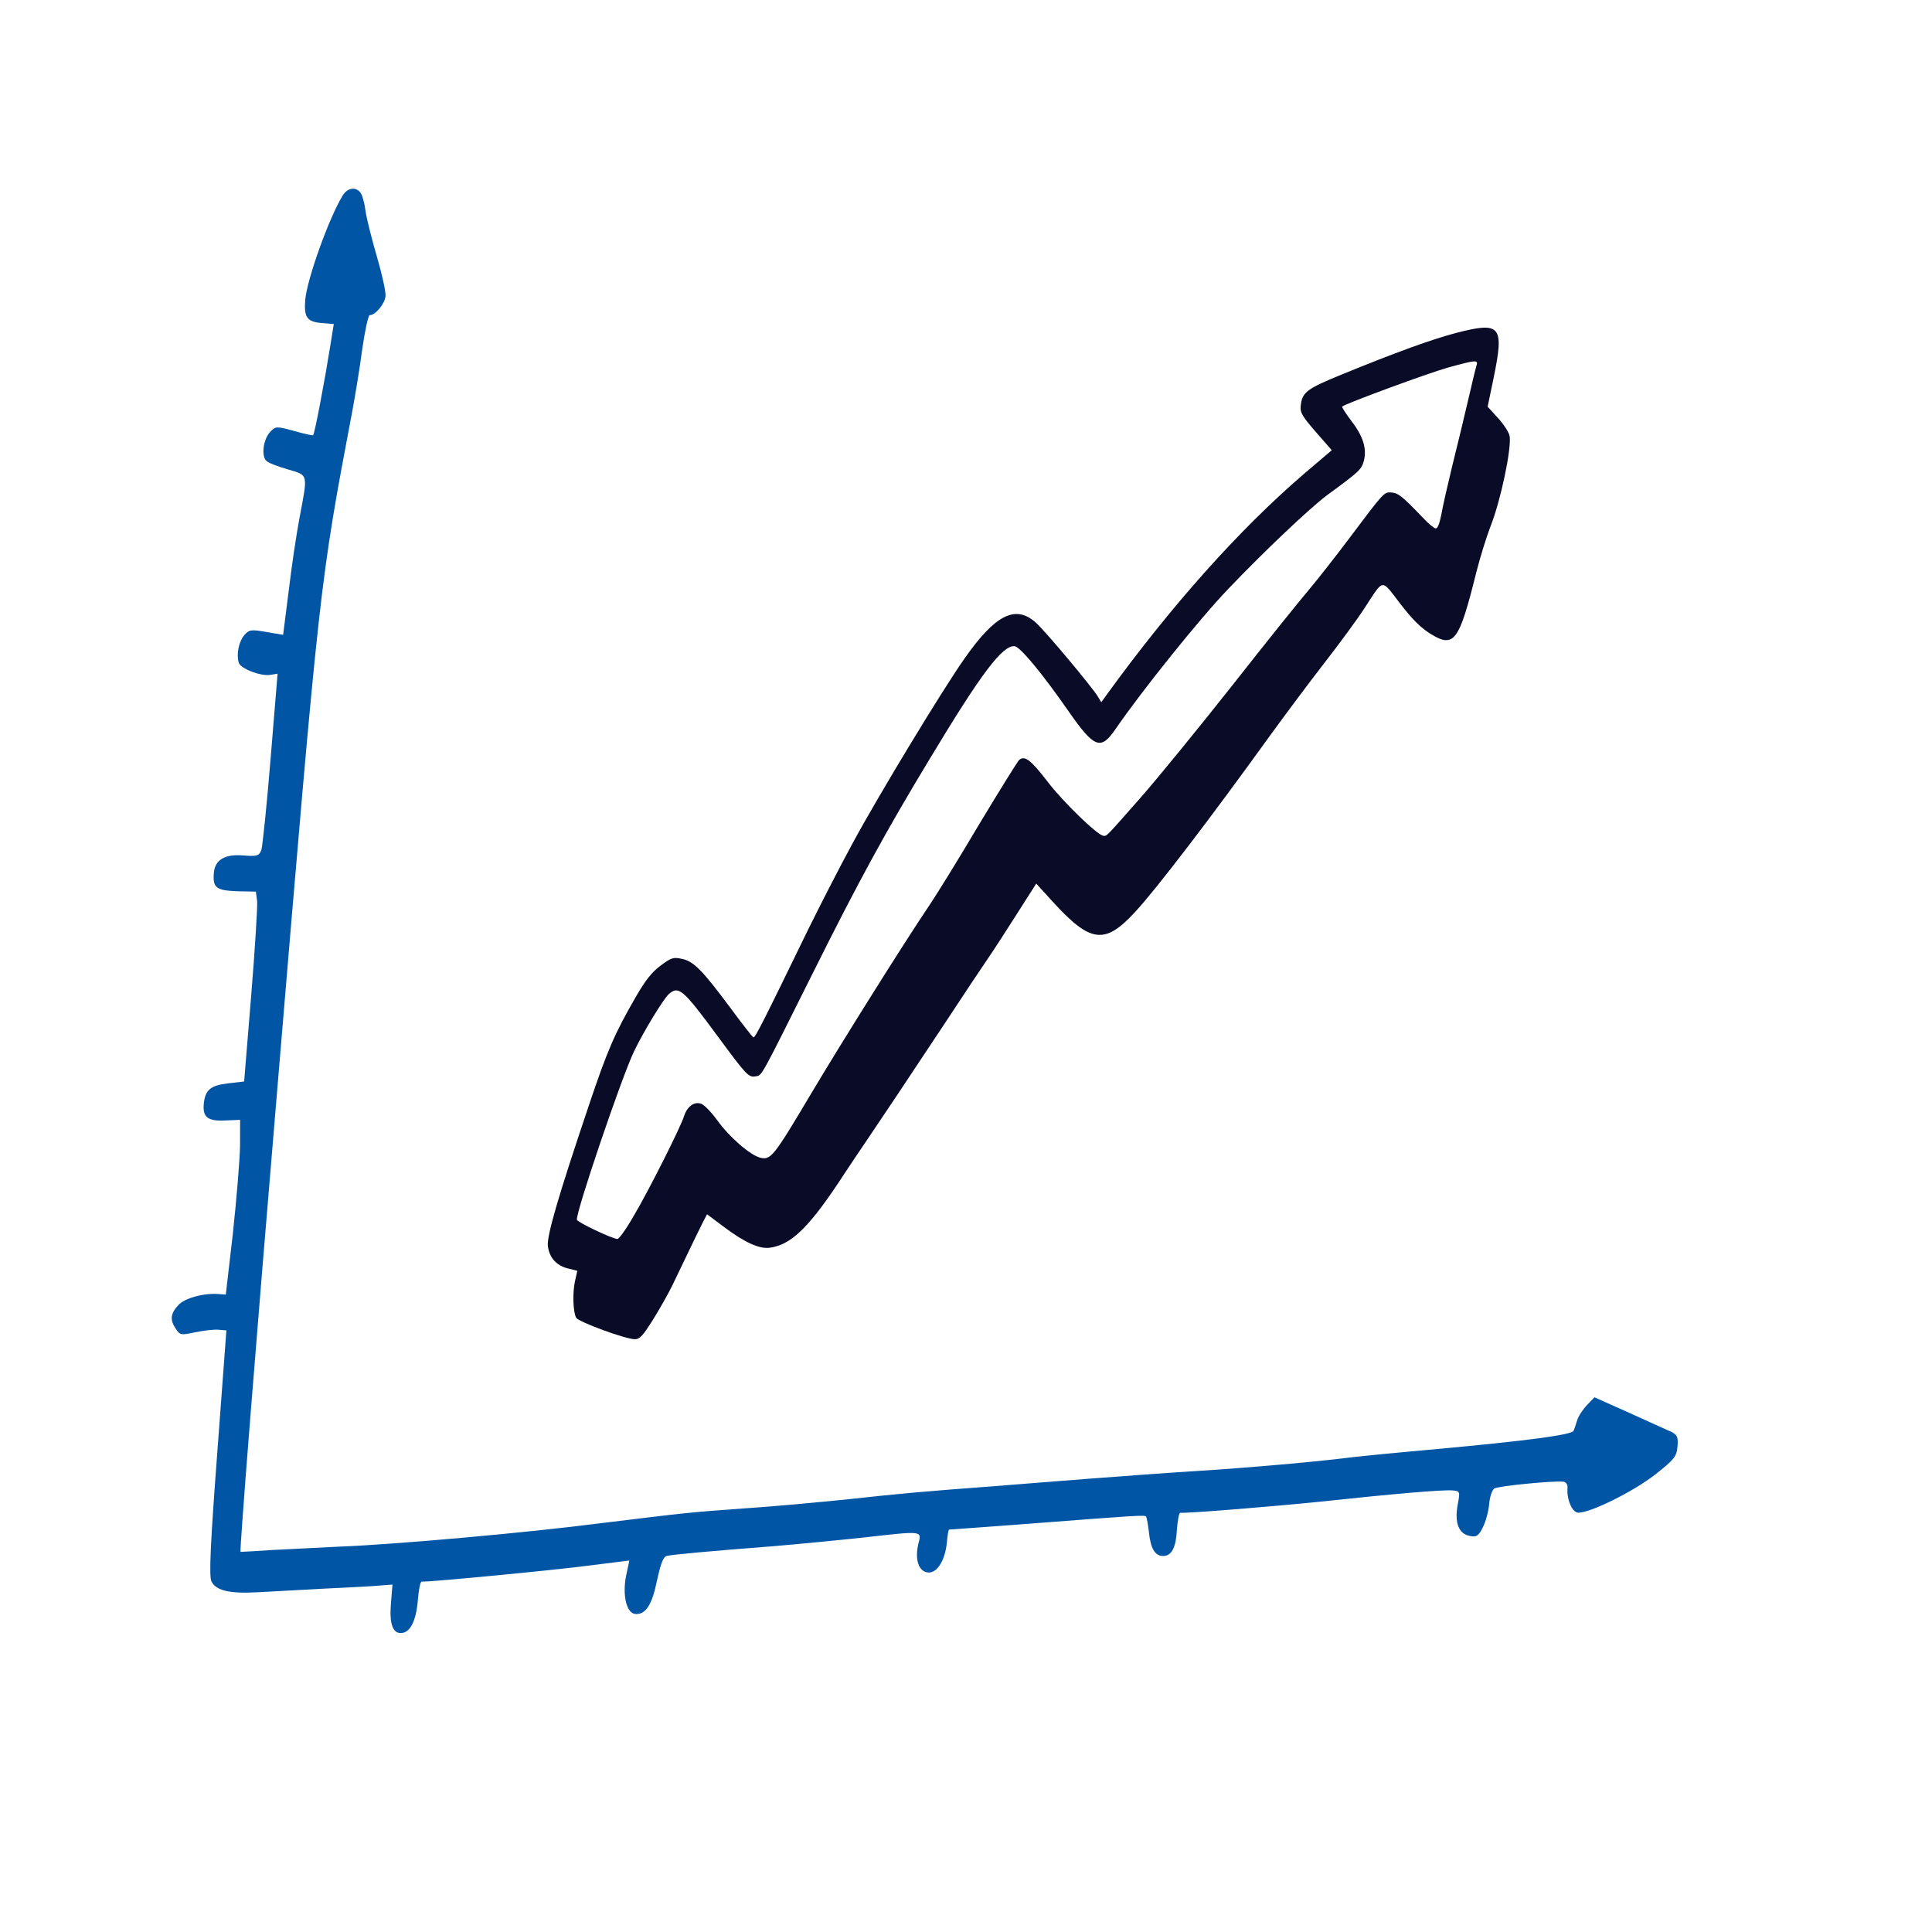 <svg width="120" height="120" viewBox="0 0 120 120" fill="none" xmlns="http://www.w3.org/2000/svg">
<path d="M90.465 20.673C88.928 21.077 86.736 21.872 83.347 23.257C81.102 24.176 80.859 24.371 80.784 25.283C80.755 25.639 80.931 25.911 81.734 26.837L82.72 27.964L80.982 29.441C76.954 32.909 72.754 37.61 68.725 43.17L68.405 43.617L68.192 43.27C67.869 42.713 64.886 39.144 64.316 38.653C63.06 37.546 61.802 38.188 59.89 40.927C58.493 42.919 54.54 49.447 52.969 52.356C52.168 53.824 50.952 56.204 50.237 57.651C47.339 63.605 46.898 64.486 46.788 64.434C46.734 64.401 46.079 63.573 45.352 62.582C43.602 60.231 43.078 59.701 42.339 59.554C41.809 59.439 41.692 59.487 41.028 59.977C40.468 60.404 40.104 60.862 39.493 61.915C38.172 64.201 37.717 65.253 36.553 68.726C34.66 74.347 33.967 76.741 34.028 77.377C34.111 78.1 34.538 78.594 35.26 78.782L35.858 78.931L35.723 79.537C35.551 80.254 35.59 81.504 35.789 81.85C35.965 82.122 38.898 83.194 39.438 83.181C39.75 83.178 39.939 82.95 40.574 81.941C40.999 81.259 41.53 80.314 41.77 79.817C43.12 77.004 43.445 76.329 43.664 75.902L43.917 75.421L45.012 76.242C46.269 77.176 47.157 77.579 47.788 77.501C49.092 77.336 50.167 76.321 52.075 73.467C52.675 72.542 53.514 71.306 53.917 70.709C54.853 69.323 56.13 67.421 58.72 63.506C59.854 61.778 61.05 59.984 61.388 59.496C61.726 59.008 62.522 57.769 63.173 56.747L64.362 54.881L65.35 55.965C67.731 58.583 68.615 58.698 70.514 56.633C71.821 55.22 75.124 50.905 78.9 45.667C79.764 44.477 81.262 42.464 82.245 41.197C83.228 39.931 84.361 38.389 84.768 37.749C85.968 35.913 85.768 35.925 86.972 37.5C87.754 38.51 88.254 38.995 88.861 39.375C90.319 40.268 90.622 39.863 91.699 35.537C91.931 34.61 92.335 33.324 92.587 32.671C93.213 31.089 93.887 27.876 93.767 27.092C93.73 26.86 93.402 26.36 93.051 25.973L92.4 25.26L92.775 23.456C93.436 20.228 93.217 19.967 90.465 20.673ZM91.699 22.738C91.642 22.919 91.404 23.917 91.163 24.958C90.921 25.999 90.49 27.798 90.196 28.964C89.917 30.116 89.608 31.467 89.526 31.947C89.407 32.54 89.298 32.832 89.171 32.821C89.072 32.813 88.7 32.51 88.362 32.139C87.121 30.847 86.855 30.625 86.433 30.59C85.968 30.552 85.999 30.512 83.739 33.523C82.927 34.603 81.819 36.017 81.253 36.687C80.689 37.343 78.556 40.006 76.514 42.605C74.473 45.19 71.951 48.279 70.933 49.443C68.635 52.05 68.758 51.931 68.533 51.912C68.167 51.882 65.999 49.784 65.065 48.546C64.027 47.2 63.654 46.911 63.304 47.198C63.196 47.304 62.069 49.118 60.804 51.221C59.553 53.34 58.164 55.577 57.744 56.202C56.147 58.565 52.312 64.686 50.389 67.911C48.053 71.847 47.879 72.062 47.225 71.909C46.587 71.742 45.315 70.648 44.538 69.567C44.181 69.079 43.737 68.613 43.544 68.554C43.116 68.404 42.679 68.727 42.488 69.327C42.293 69.971 40.292 73.963 39.339 75.562C38.892 76.342 38.444 76.965 38.345 76.957C37.993 76.928 35.878 75.923 35.834 75.762C35.739 75.367 38.619 66.874 39.387 65.289C39.985 64.048 41.18 62.097 41.519 61.766C42.147 61.201 42.399 61.408 44.569 64.352C46.355 66.778 46.498 66.933 46.93 66.853C47.333 66.786 47.149 67.129 50.509 60.396C53.327 54.736 55.061 51.568 57.8 47.048C60.984 41.762 62.271 40.076 63.018 40.137C63.356 40.165 64.724 41.81 66.373 44.182C67.972 46.477 68.371 46.624 69.289 45.281C70.931 42.893 74.501 38.441 76.3 36.568C78.518 34.241 81.347 31.564 82.435 30.75C84.426 29.293 84.564 29.161 84.706 28.643C84.91 27.885 84.676 27.107 83.946 26.158C83.587 25.684 83.323 25.276 83.368 25.251C83.597 25.055 88.67 23.191 89.919 22.835C91.732 22.339 91.832 22.333 91.699 22.738Z" fill="#090B27"/>
<path d="M21.274 12.163C20.424 13.555 19.063 17.363 18.959 18.631C18.871 19.714 19.069 19.989 20.001 20.066L20.732 20.126L20.506 21.531C20.167 23.648 19.547 26.944 19.448 27.029C19.409 27.062 18.885 26.945 18.256 26.764C17.176 26.472 17.121 26.468 16.779 26.828C16.356 27.274 16.215 28.317 16.54 28.621C16.64 28.74 17.247 28.974 17.876 29.155C19.169 29.539 19.126 29.387 18.605 32.155C18.443 33.011 18.134 34.983 17.95 36.558L17.585 39.431L16.533 39.252C15.59 39.083 15.459 39.109 15.154 39.472C14.825 39.889 14.672 40.635 14.831 41.165C14.93 41.525 16.196 42.017 16.793 41.918L17.241 41.844L16.808 47.115C16.569 50.036 16.305 52.584 16.232 52.8C16.092 53.159 15.96 53.203 15.101 53.133C13.95 53.038 13.348 53.414 13.282 54.223C13.207 55.141 13.432 55.307 14.716 55.357L15.892 55.38L15.972 55.978C15.999 56.313 15.837 58.962 15.598 61.883L15.164 67.173L14.143 67.292C13.046 67.424 12.728 67.713 12.654 68.613C12.59 69.402 12.937 69.653 14.009 69.593L14.914 69.556L14.909 71.183C14.892 72.069 14.691 74.512 14.465 76.601L14.024 80.411L13.585 80.375C12.671 80.3 11.467 80.627 11.082 81.058C10.579 81.59 10.546 81.994 10.924 82.542C11.186 82.934 11.241 82.938 12.121 82.751C12.626 82.645 13.277 82.569 13.551 82.591L14.062 82.633L13.497 90.205C13.067 95.902 12.976 97.91 13.134 98.219C13.4 98.796 14.267 98.996 16.004 98.898C16.799 98.852 18.702 98.749 20.218 98.67C21.751 98.593 23.303 98.516 23.692 98.474L24.378 98.42L24.281 99.595C24.176 100.881 24.402 101.491 24.959 101.426C25.497 101.377 25.851 100.648 25.956 99.363C26.007 98.738 26.104 98.228 26.196 98.236C26.634 98.272 34.33 97.534 36.506 97.25L39.09 96.926L38.881 97.907C38.655 99.091 38.913 100.203 39.462 100.248C40.101 100.3 40.501 99.686 40.81 98.158C41.047 97.068 41.208 96.674 41.432 96.637C41.806 96.557 44.105 96.339 47.956 96.044C49.531 95.914 52.109 95.663 53.668 95.495C57.364 95.077 57.254 95.068 57.038 95.901C56.811 96.881 57.063 97.623 57.648 97.671C58.214 97.717 58.724 96.89 58.819 95.733C58.852 95.329 58.915 95.001 58.952 95.004C58.988 95.007 61.135 94.85 63.727 94.656C70.689 94.117 71.096 94.095 71.179 94.194C71.23 94.254 71.305 94.685 71.359 95.152C71.461 96.14 71.718 96.605 72.175 96.642C72.741 96.689 73.041 96.177 73.097 95.035C73.147 94.429 73.223 93.955 73.314 93.962C73.771 94 79.124 93.569 82.018 93.27C86.51 92.788 89.586 92.522 90.207 92.573C90.682 92.612 90.699 92.632 90.538 93.47C90.338 94.563 90.594 95.268 91.282 95.398C91.698 95.488 91.833 95.406 92.098 94.873C92.272 94.536 92.455 93.886 92.491 93.445C92.528 92.986 92.674 92.554 92.811 92.454C93.026 92.305 96.365 91.969 97.096 92.029C97.26 92.042 97.376 92.2 97.36 92.402C97.301 93.118 97.64 93.922 98.005 93.952C98.7 94.009 101.423 92.661 102.779 91.607C103.998 90.653 104.142 90.461 104.193 89.837C104.242 89.249 104.179 89.115 103.772 88.915C103.487 88.799 102.317 88.259 101.164 87.739L99.034 86.788L98.572 87.268C98.31 87.542 98.036 87.964 97.96 88.216C97.885 88.469 97.787 88.757 97.742 88.864C97.648 89.115 95.006 89.472 89.277 90.001C86.572 90.241 84.03 90.495 83.621 90.554C82.077 90.76 77.554 91.166 74.355 91.366C72.525 91.475 69.488 91.707 67.6 91.848C65.712 91.989 63.137 92.204 61.859 92.302C57.25 92.645 55.971 92.763 52.778 93.111C50.996 93.298 48.123 93.561 46.384 93.678C42.757 93.935 42.533 93.972 37.274 94.614C32.718 95.202 24.508 95.934 21.112 96.062C19.819 96.123 17.934 96.227 16.918 96.273C15.901 96.338 15.013 96.395 14.94 96.389C14.867 96.383 15.897 83.375 17.236 67.49C19.867 36.068 19.85 36.27 21.894 25.472C22.061 24.561 22.347 22.865 22.498 21.694C22.668 20.525 22.876 19.562 22.967 19.569C23.296 19.596 23.907 18.87 23.947 18.392C23.969 18.117 23.727 17.024 23.411 15.944C23.095 14.864 22.776 13.599 22.705 13.113C22.651 12.646 22.509 12.135 22.41 11.998C22.114 11.567 21.574 11.652 21.274 12.163Z" fill="#0155A5"/>
</svg>

